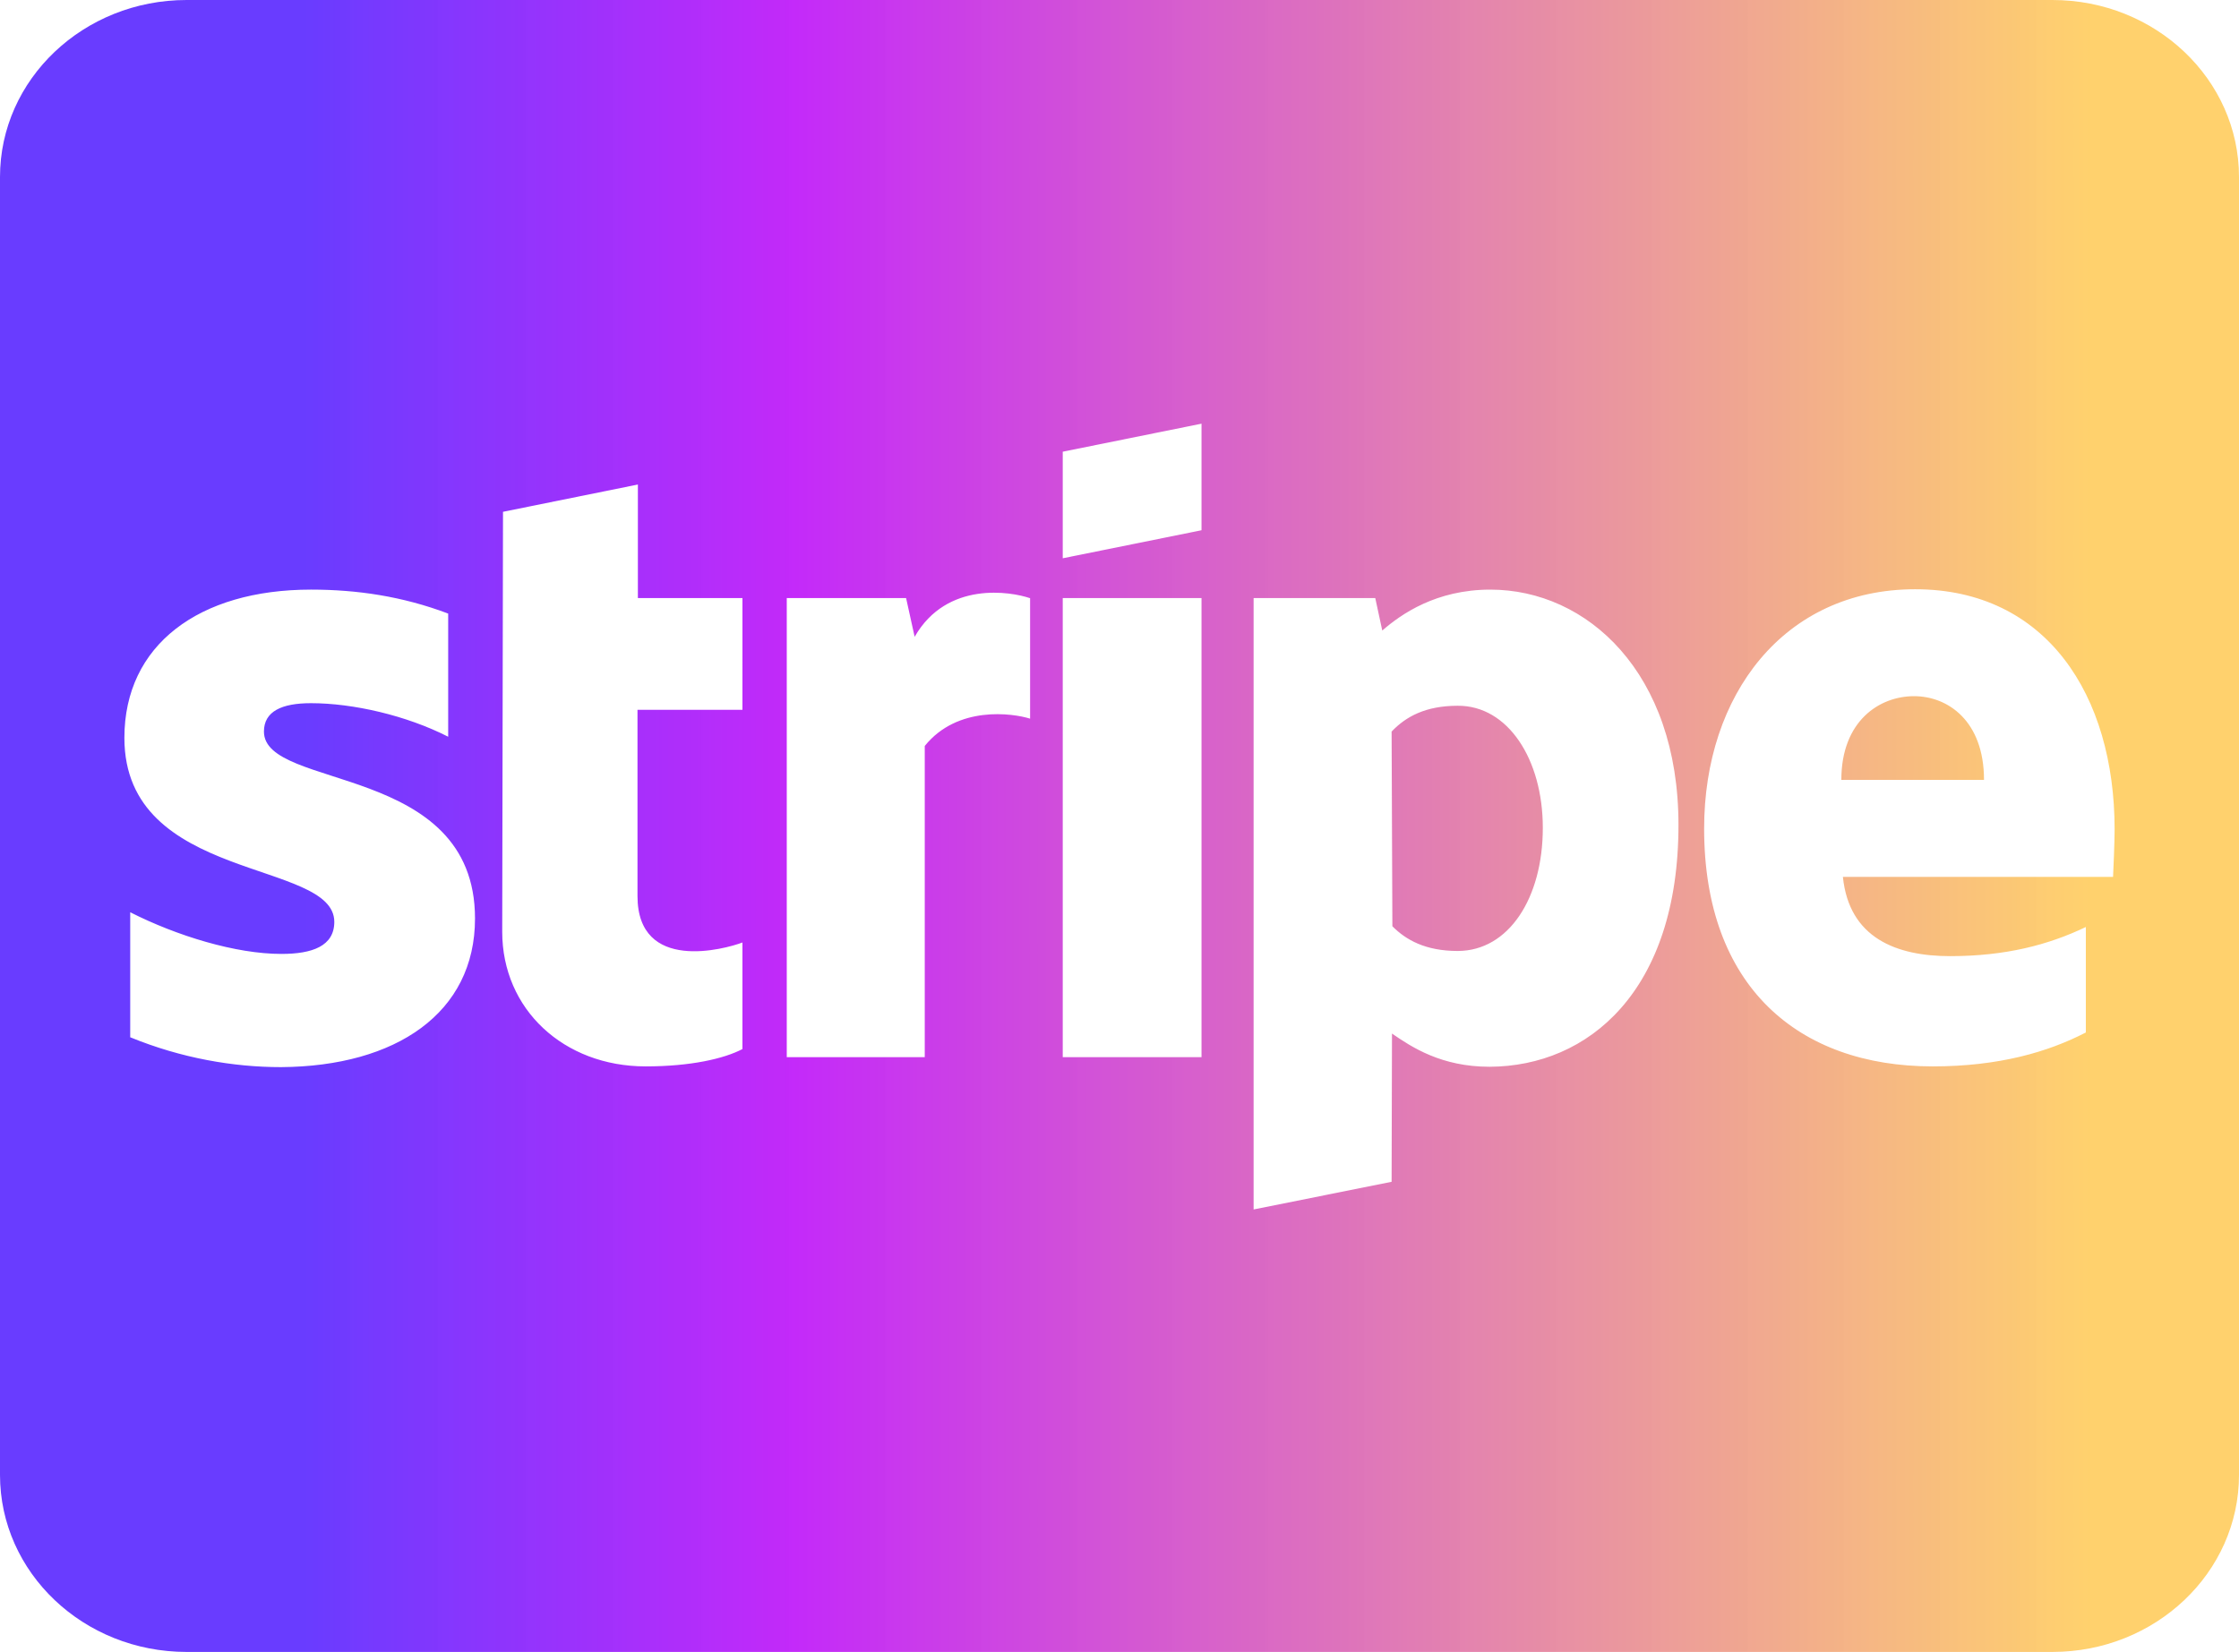 <svg xmlns="http://www.w3.org/2000/svg" xmlns:xlink="http://www.w3.org/1999/xlink" id="svg1" width="87.536" height="64.599" version="1.1" viewBox="0 0 436.588 322.189"><defs id="defs1"><linearGradient id="linearGradient18"><stop id="stop19" offset=".135" style="stop-color:#501cff;stop-opacity:.859"/><stop id="stop21" offset=".355" style="stop-color:#b800f8;stop-opacity:.837"/><stop id="stop20" offset=".934" style="stop-color:#ffc545;stop-opacity:.784"/></linearGradient><linearGradient xlink:href="#linearGradient18" id="linearGradient20" x1="31.082" x2="467.671" y1="249.377" y2="249.377" gradientTransform="translate(-31.082 -88.282)" gradientUnits="userSpaceOnUse"/></defs><!--!Font Awesome Free 6.5.2 by @fontawesome - https://fontawesome.com License - https://fontawesome.com/license/free Copyright 2024 Fonticons, Inc.--><path id="path1" fill="#6e3dff" d="M373.222 135.78c-6.746 0-14.174 4.818-14.174 16.325h27.818c0-11.507-7.05-16.325-13.644-16.325m-88.985 1.87c-6.215 0-10.08 2.085-12.885 5.034l.151 37.972c2.653 2.661 6.443 4.819 12.734 4.819 9.93 0 16.6-10.285 16.6-24.02 0-13.377-6.822-23.877-16.6-23.805M400.206 0H36.382C16.296 0 0 15.462 0 34.52v253.15c0 19.057 16.296 34.52 36.382 34.52h363.824c20.086 0 36.382-15.463 36.382-34.52V34.52c0-19.058-16.296-34.52-36.382-34.52M92.623 179.146c0 18.41-15.386 28.839-37.822 28.983-9.247 0-19.404-1.726-29.41-5.826v-24.38c9.096 4.603 20.542 8.127 29.486 8.127 5.988 0 10.308-1.51 10.308-6.257 0-12.226-40.93-7.623-40.93-35.887 0-18.123 14.553-28.91 36.382-28.91 8.944 0 17.812 1.294 26.756 4.674v24.02c-8.186-4.17-18.57-6.544-26.756-6.544-5.684 0-9.171 1.582-9.171 5.538 0 11.507 41.157 6.04 41.157 36.462m52.148-40.705h-20.465v36.318c0 15.03 17.055 10.356 20.465 9.062v20.784c-3.562 1.87-10.08 3.38-18.873 3.38-15.993 0-27.969-11.147-27.969-26.25l.152-81.914 26.301-5.322v22.15h20.39zm56.09 1.726c-3.411-1.079-14.174-2.59-20.541 5.322v60.698h-26.908V116.65h23.27l1.667 7.551c6.291-11.003 18.874-8.774 22.436-7.551h.076zm33.426 66.02h-27.06V116.65h27.06zm0-102.77-27.06 5.466V88.099l27.06-5.466zm56.165 104.64c-9.398 0-15.159-3.812-19.025-6.473l-.075 28.91-26.908 5.395v-119.24h23.724l1.365 6.33c3.714-3.237 10.535-7.983 21.071-7.983 18.873 0 36.686 16.181 36.686 45.883 0 32.435-17.585 47.106-36.838 47.178m121.578-37.038h-52.678c1.212 11.939 10.46 15.462 20.92 15.462 10.687 0 19.1-2.157 26.452-5.681v20.568c-7.352 3.812-16.978 6.617-29.863 6.617-26.226 0-44.569-15.606-44.569-46.387 0-26.034 15.538-46.674 41.158-46.674 25.543 0 38.883 20.64 38.883 46.818 0 2.517-.227 7.839-.303 9.277" style="mix-blend-mode:normal;fill:url(#linearGradient20);fill-opacity:1;stroke-width:.738px"/></svg>